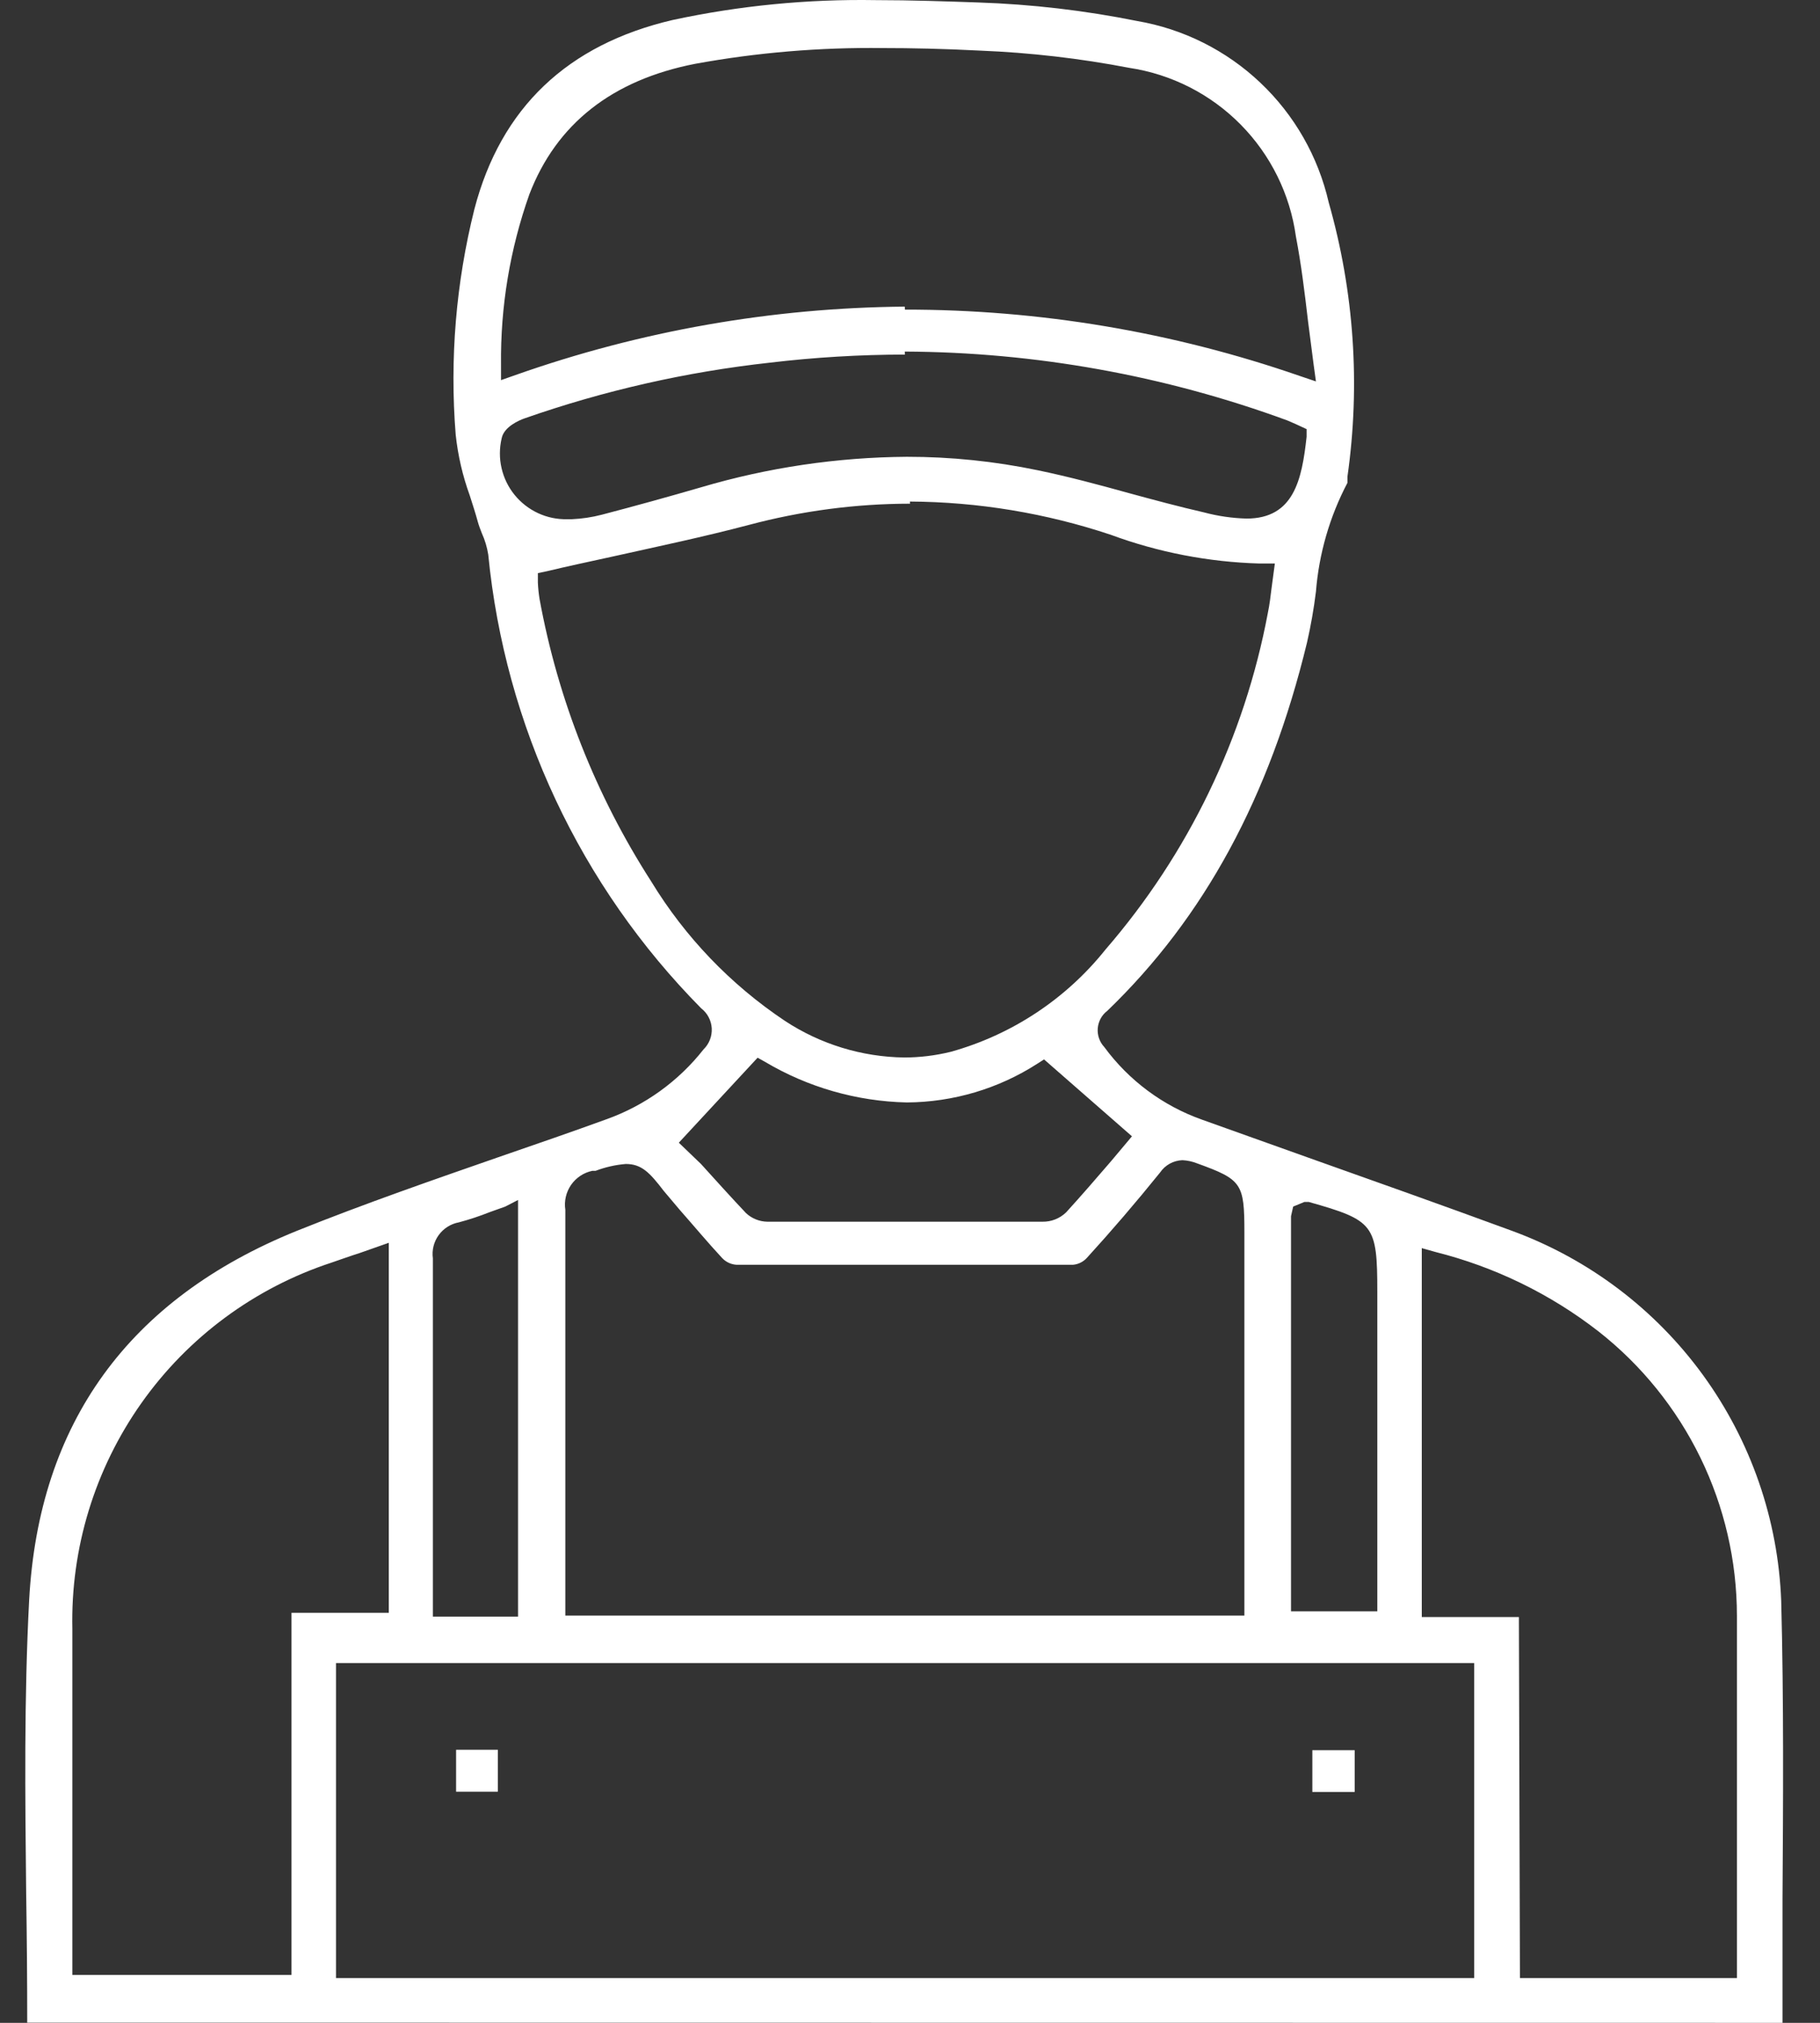 <svg width="45" height="50" viewBox="0 0 45 50" fill="none" xmlns="http://www.w3.org/2000/svg">
<rect x="0" y="0" width="45" height="50" fill="#333333" stroke="none"/>
<path d="M0.673 49.995C0.673 48.942 0.664 47.875 0.647 46.794C0.621 44.414 0.594 41.955 0.721 39.549C0.958 35.174 3.185 32.104 7.339 30.424C9.013 29.751 10.751 29.15 12.43 28.566C13.288 28.271 14.141 27.976 14.994 27.666C15.941 27.328 16.773 26.729 17.395 25.939C17.464 25.871 17.518 25.79 17.553 25.7C17.588 25.61 17.603 25.514 17.598 25.417C17.592 25.321 17.566 25.227 17.521 25.142C17.476 25.056 17.413 24.982 17.337 24.923C14.347 21.9 12.487 17.94 12.072 13.708C12.043 13.526 11.99 13.349 11.914 13.181C11.877 13.087 11.84 12.992 11.814 12.897C11.756 12.681 11.682 12.46 11.614 12.244C11.438 11.76 11.322 11.256 11.267 10.744C11.117 8.872 11.274 6.989 11.73 5.168C12.383 2.667 14.031 1.098 16.637 0.493C18.285 0.139 19.969 -0.025 21.654 0.003C22.539 0.003 23.434 0.035 24.187 0.061C25.506 0.105 26.82 0.258 28.115 0.519C29.259 0.715 30.32 1.246 31.163 2.045C32.006 2.843 32.594 3.873 32.853 5.005C33.481 7.206 33.639 9.515 33.316 11.781V11.855C33.316 11.855 33.316 11.923 33.316 11.934C32.877 12.768 32.612 13.684 32.537 14.624C32.485 15.047 32.411 15.467 32.316 15.883C31.39 19.705 29.773 22.68 27.378 24.986C27.31 25.037 27.255 25.102 27.214 25.176C27.174 25.251 27.149 25.333 27.142 25.417C27.135 25.501 27.146 25.586 27.174 25.666C27.202 25.746 27.246 25.819 27.304 25.881C27.912 26.708 28.753 27.333 29.721 27.676L32.316 28.603C34.006 29.203 35.696 29.803 37.386 30.424C39.278 31.118 40.921 32.358 42.106 33.987C43.291 35.617 43.965 37.562 44.041 39.575C44.105 42.029 44.089 44.54 44.073 46.946C44.073 47.962 44.073 48.979 44.073 50L0.673 49.995ZM8.308 48.894H36.449V41.107H8.308V48.894ZM37.581 48.894H42.946V48.526C42.946 48.441 42.946 48.368 42.946 48.294C42.946 47.478 42.946 46.657 42.946 45.835C42.946 43.898 42.946 41.902 42.946 39.933C42.944 38.58 42.635 37.245 42.042 36.028C41.449 34.812 40.588 33.745 39.524 32.91C38.331 31.982 36.957 31.314 35.491 30.946L35.154 30.851V39.97H37.555L37.581 48.894ZM8.908 30.967C8.66 31.046 8.429 31.13 8.197 31.209C6.299 31.832 4.652 33.048 3.498 34.679C2.344 36.31 1.745 38.268 1.789 40.265C1.789 42.05 1.789 43.835 1.789 45.625V48.815H7.207V39.865H9.613V30.719L8.908 30.967ZM15.473 28.771C15.217 28.792 14.966 28.849 14.726 28.94H14.647C14.433 28.984 14.245 29.109 14.12 29.288C13.996 29.468 13.945 29.688 13.978 29.903C13.978 32.252 13.978 34.598 13.978 36.943V39.933H30.768V30.456C30.768 29.25 30.705 29.156 29.599 28.756C29.483 28.71 29.361 28.683 29.236 28.677C29.127 28.681 29.019 28.71 28.923 28.763C28.827 28.816 28.745 28.891 28.683 28.982C28.088 29.719 27.478 30.43 26.877 31.088C26.789 31.187 26.667 31.249 26.535 31.262C25.131 31.262 23.727 31.262 22.323 31.262C20.949 31.262 19.58 31.262 18.206 31.262C18.074 31.253 17.95 31.195 17.858 31.099C17.5 30.714 17.158 30.303 16.805 29.903L16.41 29.435C16.063 28.982 15.863 28.771 15.473 28.771ZM12.493 29.824L12.109 29.961C11.86 30.06 11.605 30.145 11.345 30.214C11.145 30.251 10.966 30.364 10.846 30.53C10.726 30.696 10.675 30.901 10.703 31.104C10.703 33.041 10.703 34.984 10.703 36.922V39.207C10.703 39.322 10.703 39.438 10.703 39.554V39.959H12.809V29.661L12.493 29.824ZM31.974 29.824L31.921 30.061V39.828H34.054V31.93C34.054 30.267 33.975 30.166 32.358 29.709H32.253L31.974 29.824ZM16.784 28.245L17.332 28.771C17.7 29.177 18.069 29.587 18.448 29.988C18.591 30.12 18.779 30.195 18.974 30.198H25.772C25.88 30.2 25.988 30.181 26.09 30.141C26.191 30.101 26.283 30.042 26.361 29.966C26.735 29.556 27.104 29.129 27.462 28.713L27.988 28.087L25.814 26.186L25.651 26.291C24.688 26.911 23.568 27.243 22.423 27.25C21.185 27.223 19.976 26.877 18.911 26.244L18.732 26.144L16.784 28.245ZM22.502 12.45C21.155 12.451 19.813 12.629 18.511 12.976C17.395 13.271 16.284 13.503 15.105 13.766C14.578 13.882 14.052 13.992 13.525 14.119L13.299 14.166V14.398C13.305 14.535 13.319 14.672 13.341 14.808C13.796 17.292 14.734 19.662 16.1 21.785C16.937 23.161 18.066 24.338 19.406 25.233C20.284 25.811 21.309 26.125 22.36 26.139C22.749 26.138 23.136 26.09 23.513 25.997C25.021 25.576 26.358 24.692 27.335 23.469C29.384 21.101 30.768 18.233 31.347 15.156C31.39 14.951 31.416 14.735 31.442 14.519L31.521 13.929H31.147C29.888 13.894 28.643 13.654 27.462 13.218C25.861 12.684 24.185 12.406 22.497 12.397L22.502 12.45ZM22.376 8.764C21.26 8.766 20.145 8.832 19.038 8.964C16.967 9.192 14.928 9.655 12.962 10.344C12.846 10.386 12.462 10.544 12.404 10.833C12.347 11.075 12.345 11.327 12.401 11.57C12.456 11.812 12.566 12.039 12.723 12.232C12.88 12.425 13.079 12.58 13.304 12.684C13.53 12.789 13.777 12.84 14.025 12.834H14.136C14.386 12.823 14.635 12.786 14.878 12.723C15.7 12.508 16.521 12.281 17.337 12.044C18.989 11.556 20.701 11.303 22.423 11.291C23.509 11.29 24.593 11.402 25.656 11.623C26.419 11.781 27.183 11.986 27.925 12.192C28.525 12.355 29.147 12.523 29.768 12.665C30.112 12.757 30.465 12.808 30.821 12.818C31.99 12.818 32.19 11.86 32.306 10.796V10.607L32.032 10.48L31.826 10.391C28.797 9.28 25.597 8.704 22.37 8.69L22.376 8.764ZM22.376 7.653C25.696 7.65 28.994 8.204 32.132 9.291L32.537 9.428L32.479 9.006C32.432 8.632 32.385 8.28 32.343 7.953C32.258 7.227 32.174 6.537 32.042 5.847C31.897 4.8 31.417 3.829 30.674 3.077C29.931 2.325 28.965 1.834 27.92 1.677C26.704 1.443 25.472 1.301 24.234 1.251C23.308 1.204 22.544 1.188 21.828 1.188C20.273 1.168 18.72 1.298 17.19 1.577C15.136 1.977 13.757 3.062 13.088 4.805C12.609 6.157 12.372 7.583 12.388 9.017V9.396L12.746 9.27C15.838 8.178 19.091 7.607 22.37 7.579L22.376 7.653Z" fill="white"/>
<path d="M12.309 43.25H11.277V44.287H12.309V43.25Z" fill="white"/>
<path d="M33.495 43.261H32.448V44.293H33.495V43.261Z" fill="white"/>
</svg>
